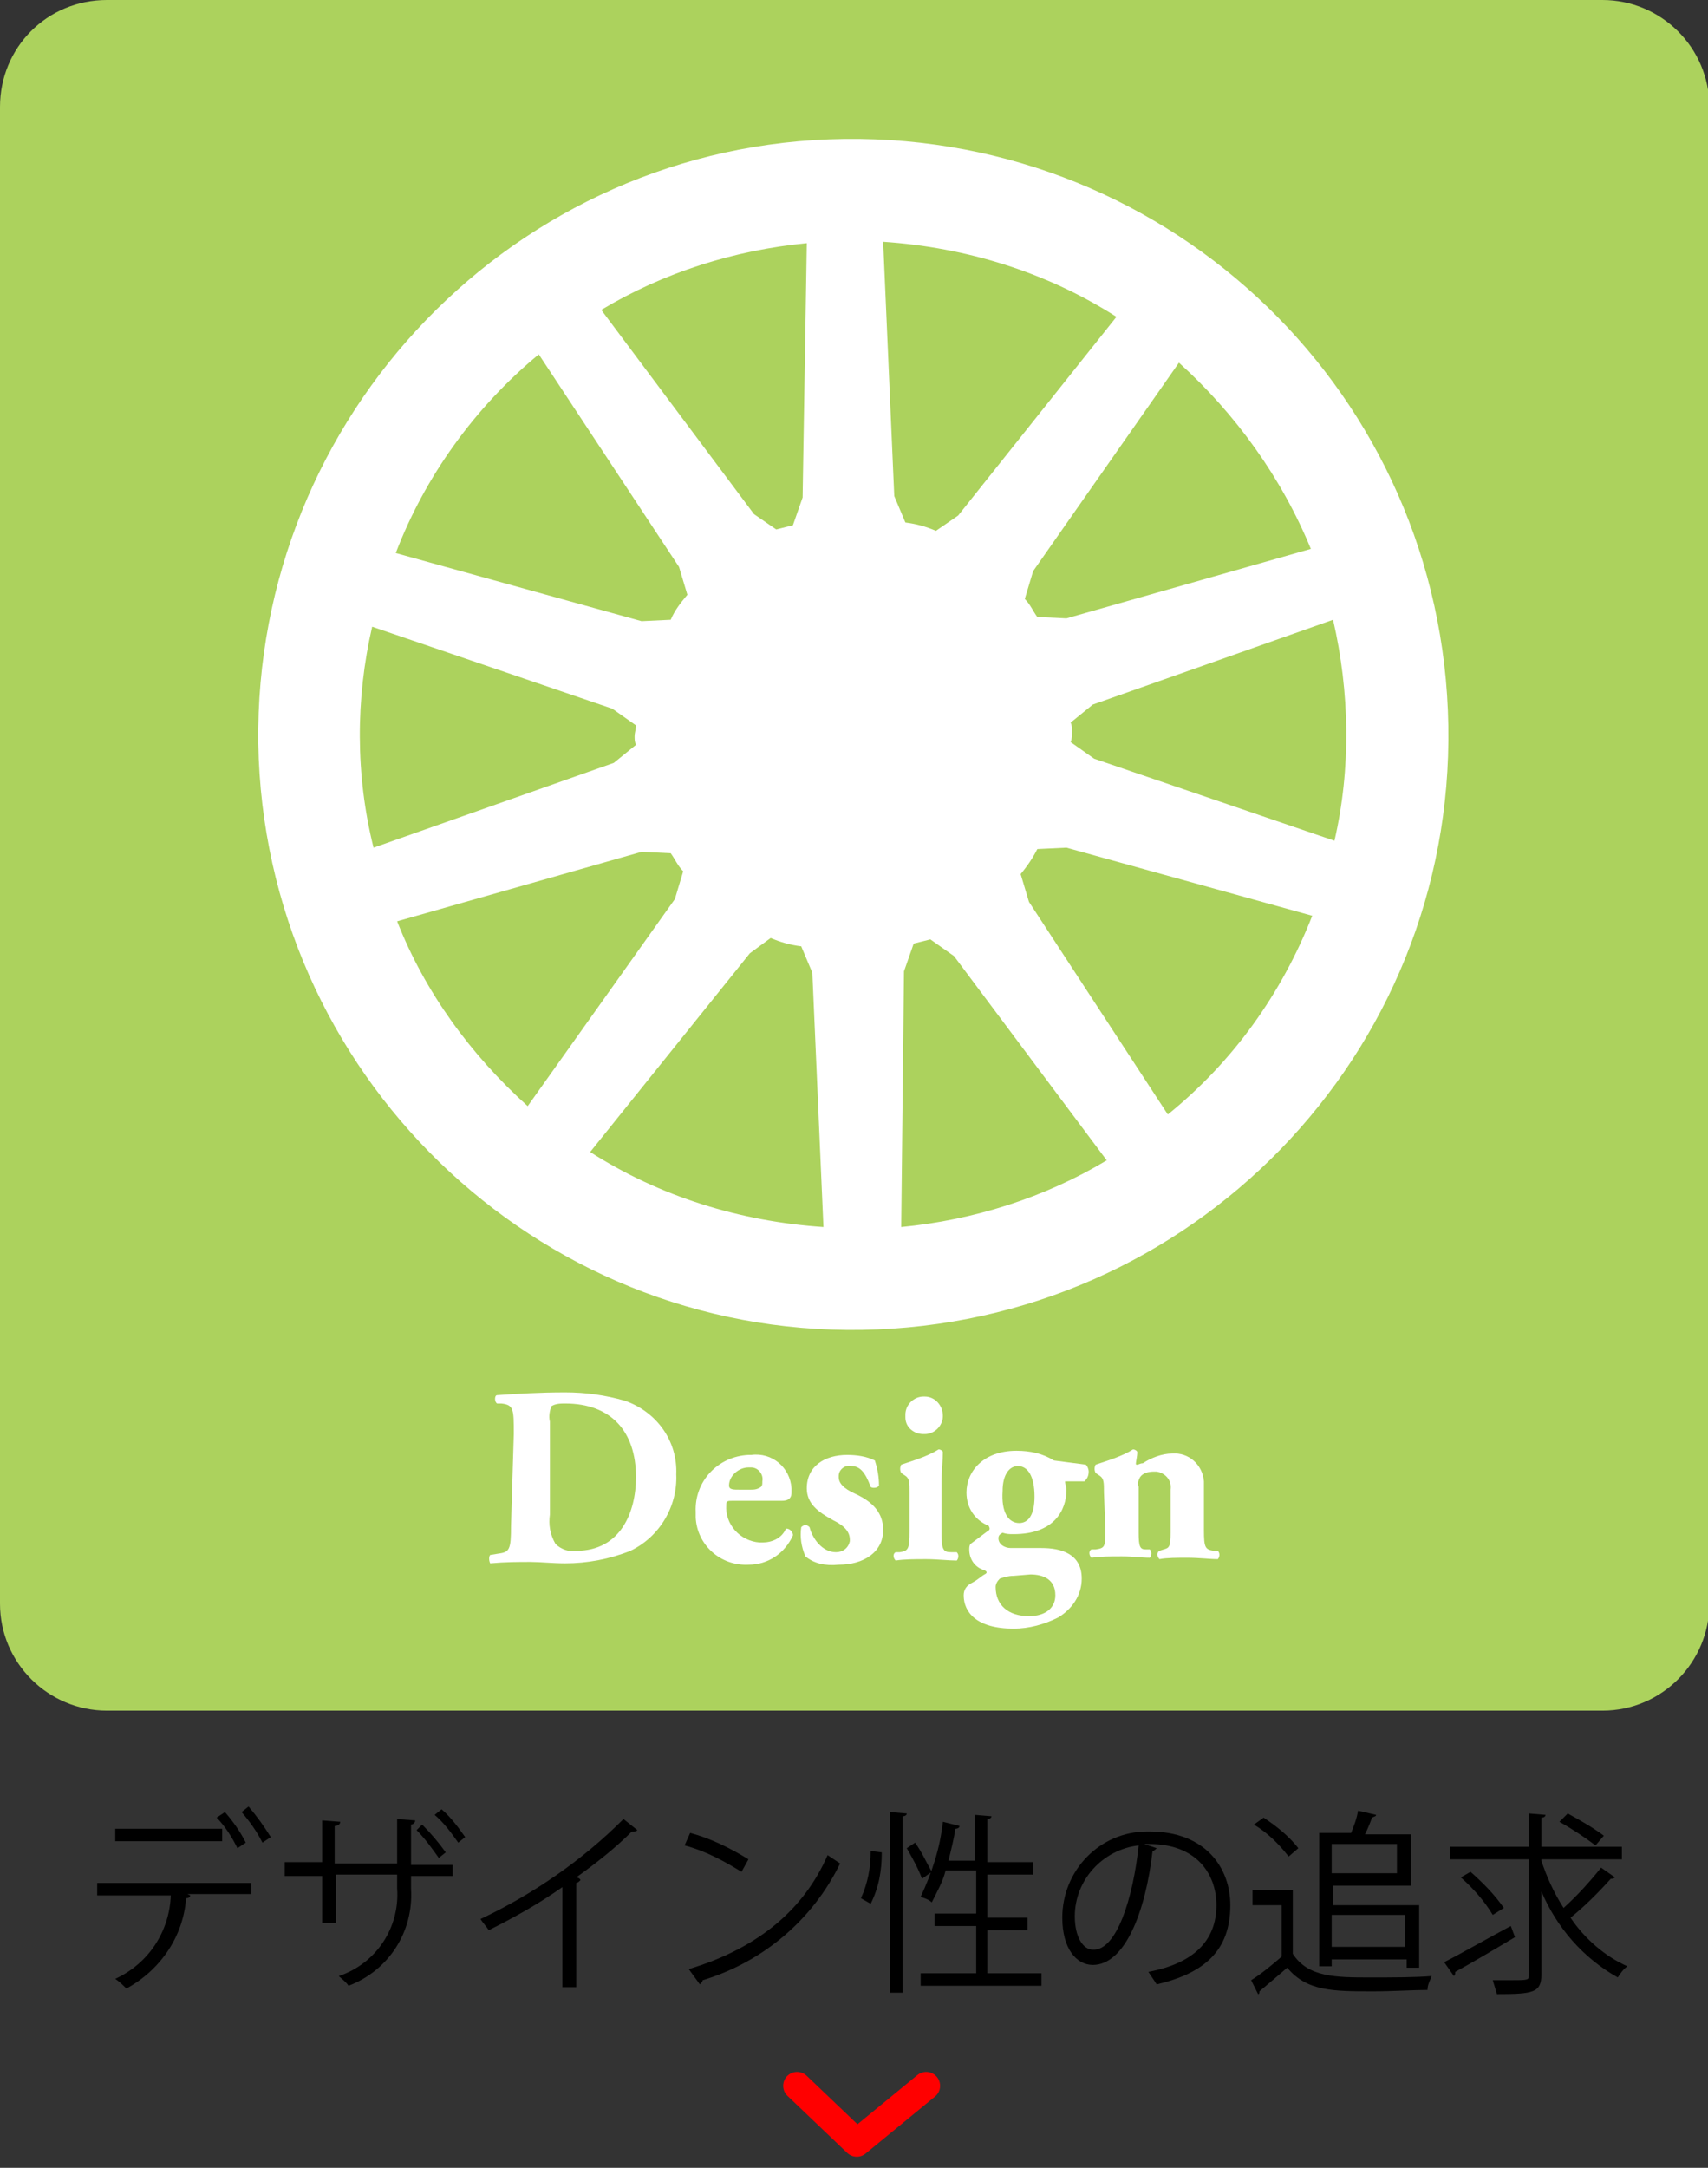 <?xml version="1.0" encoding="utf-8"?>
<!-- Generator: Adobe Illustrator 23.0.3, SVG Export Plug-In . SVG Version: 6.00 Build 0)  -->
<svg version="1.1" id="レイヤー_1" xmlns="http://www.w3.org/2000/svg" xmlns:xlink="http://www.w3.org/1999/xlink" x="0px"
	 y="0px" viewBox="0 0 123 156" style="enable-background:new 0 0 123 156;" xml:space="preserve">
<rect x="0" y="0" width="123" height="156" fill="#333333" stroke="none"/>
<style type="text/css">
	.st0{fill:#ACD25D;}
	.st1{fill:#FFFFFF;}
	.st2{fill:none;stroke:#FF0000;stroke-width:2;stroke-linecap:round;stroke-linejoin:round;}
</style>
<title>アセット 2</title>
<g>
	<g id="レイヤー_2-2">
		<path class="st0" d="M7.7,0h107.7c4.2,0,7.7,3.4,7.7,7.7c0,0,0,0,0,0v107.7c0,4.2-3.4,7.7-7.7,7.7c0,0,0,0,0,0H7.7
			c-4.2,0-7.7-3.4-7.7-7.7c0,0,0,0,0,0V7.7C0,3.4,3.4,0,7.7,0z"/>
		<path d="M18.1,136.3h-4.6l0.2,0.1c0,0.1-0.1,0.2-0.3,0.2c-0.2,2.8-1.9,5.2-4.3,6.5c-0.2-0.2-0.5-0.5-0.8-0.7c2.4-1.1,3.9-3.4,4-6
			H7v-0.9h11.1V136.3z M16,132.5H8.3v-0.9H16V132.5z M16.2,130.4c0.6,0.7,1.1,1.4,1.5,2.2l-0.6,0.4c-0.4-0.8-0.9-1.6-1.5-2.2
			L16.2,130.4z M17.9,130c0.6,0.7,1.1,1.4,1.6,2.2l-0.6,0.4c-0.4-0.8-0.9-1.5-1.5-2.2L17.9,130z"/>
		<path d="M32.6,135h-3v0.9c0.2,3.1-1.6,5.9-4.5,7c-0.2-0.3-0.5-0.5-0.7-0.7c2.7-0.9,4.4-3.5,4.2-6.3v-1h-4.4v3.5h-1V135h-2.7v-1
			h2.7V131l1.3,0.1c0,0.2-0.2,0.3-0.4,0.3v2.7h4.5v-3.2l1.3,0.1c0,0.2-0.2,0.3-0.3,0.3v2.9h3L32.6,135z M30.4,131.3
			c0.6,0.6,1.2,1.3,1.7,2l-0.5,0.4c-0.5-0.7-1-1.4-1.6-2L30.4,131.3z M31.8,130.2c0.7,0.6,1.2,1.3,1.7,2l-0.5,0.4
			c-0.5-0.7-1-1.4-1.7-2L31.8,130.2z"/>
		<path d="M45.9,131.7c-0.1,0.1-0.2,0.1-0.3,0.1c0,0-0.1,0-0.1,0c-1.2,1.2-2.6,2.3-4,3.3c0.1,0,0.3,0.1,0.3,0.2
			c-0.1,0.1-0.2,0.2-0.3,0.2v7.5h-1v-7.2c-1.7,1.2-3.5,2.2-5.3,3.1c-0.2-0.3-0.4-0.5-0.6-0.8c3.8-1.8,7.3-4.2,10.3-7.2L45.9,131.7z"
			/>
		<path d="M49.7,131.9c1.5,0.4,2.9,1.1,4.2,1.9l-0.5,0.9c-1.3-0.8-2.6-1.5-4.1-1.9L49.7,131.9z M49.6,141.7c5-1.5,8.3-4.3,10-8.2
			c0.3,0.2,0.6,0.4,0.9,0.6c-2,4.1-5.6,7.1-9.9,8.4c0,0.1-0.1,0.2-0.2,0.3L49.6,141.7z"/>
		<path d="M63.5,133.3c0,1.3-0.2,2.5-0.8,3.7l-0.7-0.4c0.5-1.1,0.7-2.2,0.7-3.4L63.5,133.3z M64.1,130.4l1.2,0.1
			c0,0.1-0.1,0.2-0.3,0.2v12.7h-0.9L64.1,130.4z M65.9,132.6c0.5,0.7,0.8,1.4,1.2,2.1l-0.7,0.5c-0.3-0.8-0.7-1.5-1.1-2.2L65.9,132.6
			z M71.2,142H75v0.9h-8.7V142h4v-3.4h-3v-0.9h3v-3.1h-2.2c-0.2,0.8-0.6,1.5-1,2.3c-0.2-0.2-0.5-0.3-0.8-0.4
			c0.8-1.7,1.4-3.5,1.6-5.4l1.2,0.3c0,0.1-0.1,0.2-0.3,0.2c-0.1,0.7-0.3,1.5-0.5,2.3h1.9v-3.3l1.2,0.1c0,0.1-0.1,0.2-0.3,0.2v3.1
			h3.3v0.9h-3.3v3.1h2.9v0.9h-2.9V142z"/>
		<path d="M83.3,133c-0.1,0.1-0.2,0.2-0.3,0.2c-0.5,4.4-2,8.2-4.3,8.2c-1.2,0-2.2-1.2-2.2-3.4c0-3.4,2.7-6.2,6.1-6.2
			c0.1,0,0.1,0,0.2,0c4,0,5.8,2.6,5.8,5.3c0,3.3-1.9,4.9-5.3,5.7c-0.2-0.3-0.4-0.6-0.6-0.9c3.2-0.6,4.9-2.2,4.9-4.8
			c0-2.3-1.5-4.4-4.8-4.4c-0.1,0-0.3,0-0.4,0L83.3,133z M82,132.8c-2.6,0.3-4.6,2.5-4.6,5.1c0,1.5,0.6,2.4,1.3,2.4
			C80.4,140.4,81.6,136.6,82,132.8z"/>
		<path d="M93.1,136v4.6c1.1,1.7,3.1,1.7,5.6,1.7c1.5,0,3.3,0,4.4-0.1c-0.1,0.3-0.3,0.6-0.3,1c-1,0-2.5,0.1-3.9,0.1
			c-2.9,0-4.8,0-6.2-1.7c-0.7,0.6-1.4,1.2-2,1.7c0,0.1,0,0.2-0.1,0.2l-0.5-1c0.8-0.5,1.5-1.1,2.2-1.7v-3.7h-2.1V136L93.1,136z
			 M91,130.8c0.9,0.6,1.8,1.3,2.5,2.2l-0.7,0.6c-0.7-0.9-1.5-1.7-2.5-2.3L91,130.8z M95.9,140.9v0.6H95v-9.6h2.3
			c0.2-0.5,0.4-1,0.5-1.6l1.3,0.3c0,0.1-0.1,0.1-0.3,0.2c-0.1,0.3-0.3,0.8-0.5,1.2h3.3v3.7h-5.6v1.4h6.2v4.5h-0.9v-0.6H95.9z
			 M100.6,132.7h-4.7v2.1h4.7V132.7z M101.2,137.8h-5.3v2.3h5.3V137.8z"/>
		<path d="M104,141.2c1.2-0.6,3.1-1.7,4.8-2.6l0.3,0.8c-1.5,0.9-3.2,1.9-4.3,2.5c0,0.1,0,0.2-0.1,0.3L104,141.2z M111,133.9
			c0.4,1.2,0.9,2.3,1.6,3.4c1-0.9,1.9-1.9,2.7-2.9l1,0.7c-0.1,0.1-0.2,0.1-0.3,0.1c-0.9,1-1.9,2-2.9,2.8c1,1.5,2.5,2.8,4.1,3.5
			c-0.3,0.2-0.5,0.5-0.7,0.8c-2.5-1.4-4.4-3.6-5.5-6.2v6c0,1.3-0.6,1.4-3.2,1.4c-0.1-0.3-0.2-0.7-0.3-1c0.4,0,0.8,0,1.2,0
			c1.4,0,1.4,0,1.4-0.4v-8.3h-5.7v-0.9h5.7v-2.4l1.2,0.1c0,0.1-0.1,0.2-0.3,0.2v2.1h5.8v0.9H111L111,133.9z M105.9,134.7
			c0.9,0.8,1.7,1.6,2.4,2.6l-0.8,0.5c-0.6-1-1.4-1.9-2.3-2.7L105.9,134.7z M112.9,130.5c0.9,0.5,1.8,1,2.6,1.6l-0.6,0.7
			c-0.8-0.6-1.7-1.2-2.6-1.7L112.9,130.5z"/>
		<path class="st1" d="M37,103.2c0-1.8,0-2.1-0.9-2.2l-0.3,0c-0.2-0.1-0.2-0.6,0-0.6c1.5-0.1,3-0.2,4.9-0.2c1.5,0,2.9,0.2,4.3,0.6
			c2.3,0.8,3.8,2.9,3.7,5.3c0.1,2.3-1.2,4.5-3.3,5.5c-1.5,0.6-3.1,0.9-4.7,0.9c-0.9,0-1.8-0.1-2.5-0.1c-0.9,0-1.8,0-2.9,0.1
			c-0.1-0.2-0.1-0.5,0-0.6l0.6-0.1c0.8-0.1,0.9-0.3,0.9-2L37,103.2z M39.6,109c-0.1,0.7,0,1.4,0.4,2.1c0.4,0.4,1,0.6,1.5,0.5
			c3.2,0,4.3-2.8,4.3-5.3c0-3.3-1.8-5.3-5.1-5.3c-0.3,0-0.7,0-1,0.2c-0.1,0.3-0.2,0.7-0.1,1.1L39.6,109z"/>
		<path class="st1" d="M52.8,108c-0.4,0-0.5,0-0.5,0.3c-0.1,1.4,1,2.6,2.4,2.7c0.1,0,0.1,0,0.2,0c0.7,0,1.4-0.3,1.7-1
			c0.2,0,0.4,0.1,0.5,0.4c0,0,0,0,0,0.1c-0.6,1.3-1.8,2.1-3.2,2.1c-2,0.1-3.7-1.4-3.8-3.4c0-0.1,0-0.2,0-0.4c-0.1-2.2,1.6-4,3.8-4.1
			c0.1,0,0.1,0,0.2,0c1.5-0.2,2.8,0.9,2.9,2.4c0,0.1,0,0.2,0,0.3c0,0.3-0.1,0.6-0.7,0.6H52.8z M54,107.2c0.3,0,0.5,0,0.8-0.2
			c0.1-0.1,0.1-0.2,0.1-0.4c0.1-0.5-0.3-1-0.8-1c-0.1,0-0.1,0-0.2,0c-0.7,0-1.4,0.6-1.4,1.3c0,0.3,0.3,0.3,0.8,0.3H54z"/>
		<path class="st1" d="M58,112c-0.3-0.7-0.4-1.4-0.3-2.1c0.2-0.2,0.4-0.2,0.6,0c0,0,0,0,0,0c0.2,0.8,0.9,1.8,1.9,1.8
			c0.5,0,0.9-0.3,1-0.8c0,0,0-0.1,0-0.1c0-0.7-0.6-1.1-1.2-1.4c-1.1-0.6-1.9-1.2-1.9-2.3c0-1.6,1.3-2.4,2.9-2.4c0.7,0,1.4,0.1,2,0.4
			c0.2,0.6,0.3,1.2,0.3,1.8c-0.1,0.2-0.5,0.2-0.6,0.1c-0.4-1.1-0.8-1.5-1.4-1.5c-0.5-0.1-0.9,0.3-0.9,0.7c0,0,0,0.1,0,0.1
			c0,0.4,0.3,0.8,1.2,1.2c1.3,0.6,2,1.4,2,2.6c0,1.6-1.4,2.5-3.2,2.5C59.4,112.7,58.6,112.5,58,112z"/>
		<path class="st1" d="M67.8,110.2c0,1.3,0.1,1.5,0.7,1.5l0.4,0c0.2,0.2,0.1,0.5,0,0.6c-0.6,0-1.4-0.1-2.2-0.1c-0.8,0-1.6,0-2.2,0.1
			c-0.2-0.2-0.2-0.5,0-0.6l0.3,0c0.6-0.1,0.7-0.2,0.7-1.5v-2.8c0-0.7,0-1-0.3-1.2l-0.3-0.2c-0.1-0.2-0.1-0.4,0-0.6
			c0.9-0.3,1.9-0.6,2.7-1.1c0.1,0,0.3,0.1,0.3,0.2c0,0.6-0.1,1.4-0.1,2.2V110.2z M67.9,101.9c0,0.7-0.6,1.3-1.3,1.3c0,0-0.1,0-0.1,0
			c-0.7,0-1.3-0.5-1.3-1.2c0-0.1,0-0.1,0-0.2c0-0.7,0.6-1.3,1.3-1.3c0,0,0,0,0.1,0C67.3,100.5,67.9,101.1,67.9,101.9
			C67.9,101.8,67.9,101.8,67.9,101.9L67.9,101.9z"/>
		<path class="st1" d="M78.2,105.4c0.1,0.1,0.2,0.3,0.2,0.5c0,0.3-0.1,0.5-0.3,0.7h-1.4c0,0.2,0.1,0.4,0.1,0.6
			c0,1.5-0.9,3.2-3.8,3.2c-0.3,0-0.5,0-0.8-0.1c-0.2,0.1-0.3,0.2-0.3,0.4c0,0.4,0.4,0.7,0.9,0.7c0.6,0,1.4,0,2.2,0
			c1.4,0,2.9,0.4,2.9,2.2c0,1.2-0.7,2.2-1.7,2.8c-1,0.5-2.1,0.8-3.2,0.8c-2.7,0-3.6-1.2-3.6-2.4c0-0.4,0.2-0.7,0.6-0.9
			c0.4-0.2,0.7-0.5,0.9-0.6c0.2-0.1,0.2-0.2,0-0.3c-0.7-0.2-1.1-0.8-1.1-1.5c0-0.1,0-0.3,0.1-0.4c0.4-0.3,0.8-0.6,1.2-0.9
			c0.2-0.1,0.2-0.2,0.1-0.4c-1-0.4-1.6-1.3-1.6-2.4c0-1.5,1.2-3,3.6-3c1,0,1.9,0.2,2.7,0.7L78.2,105.4z M73,113.4
			c-0.4,0-0.7,0.1-1,0.2c-0.2,0.2-0.3,0.4-0.3,0.6c0,1.3,0.9,2.1,2.4,2.1c1.2,0,1.9-0.6,1.9-1.5c0-1.1-0.8-1.5-1.8-1.5L73,113.4z
			 M73.4,109.6c0.6,0,1.1-0.5,1.1-1.9c0-1.5-0.5-2.2-1.2-2.2c-0.6,0-1.1,0.6-1.1,1.8C72.1,108.8,72.6,109.6,73.4,109.6L73.4,109.6z"
			/>
		<path class="st1" d="M79.5,107.4c0-0.7,0-1-0.3-1.2l-0.3-0.2c-0.1-0.2-0.1-0.4,0-0.6c0.9-0.3,1.9-0.6,2.7-1.1
			c0.1,0,0.3,0.1,0.3,0.2c0,0.3-0.1,0.7-0.1,0.8c0,0.1,0,0.1,0.1,0.1c0.1,0,0.2-0.1,0.4-0.1c0.6-0.4,1.4-0.7,2.1-0.7
			c1.2-0.1,2.2,0.8,2.3,2c0,0.1,0,0.2,0,0.3v3.2c0,1.3,0.1,1.4,0.7,1.5l0.3,0c0.2,0.2,0.1,0.5,0,0.6c-0.6,0-1.3-0.1-2.2-0.1
			c-0.7,0-1.5,0-2,0.1c-0.2-0.2-0.2-0.5,0-0.6l0.3-0.1c0.4-0.1,0.5-0.2,0.5-1.2v-3.1c0.1-0.7-0.4-1.2-1-1.3c-0.1,0-0.2,0-0.2,0
			c-0.4,0-0.8,0.1-1,0.4c-0.1,0.2-0.2,0.4-0.1,0.7v3.3c0,1,0.1,1.2,0.5,1.2l0.3,0c0.2,0.2,0.1,0.5,0,0.6c-0.6,0-1.2-0.1-2-0.1
			c-0.8,0-1.5,0-2.2,0.1c-0.2-0.2-0.2-0.5,0-0.6l0.3,0c0.7-0.1,0.7-0.2,0.7-1.5L79.5,107.4z"/>
		<path class="st1" d="M94.4,39.5l-17.6,5l-2.1-0.1c-0.3-0.4-0.5-0.9-0.9-1.3l0.6-2l10.5-15C89,29.8,92.3,34.4,94.4,39.5 M38.8,25.5
			l10.1,15.3l0.6,2c-0.5,0.6-0.9,1.1-1.2,1.8l-2.1,0.1l-17.7-4.9C30.6,34.3,34.2,29.3,38.8,25.5 M26.8,45.1l17.3,5.9l1.7,1.2
			c0,0.3-0.1,0.5-0.1,0.8c0,0.2,0,0.4,0.1,0.6l-1.6,1.3L26.9,61C25.6,55.8,25.6,50.3,26.8,45.1 M28.6,66.3l17.6-5l2.1,0.1
			c0.3,0.4,0.5,0.9,0.9,1.3l-0.6,2L38,79.6C33.9,75.9,30.6,71.4,28.6,66.3 M65.1,69.9l0.7-2c0.4-0.1,0.8-0.2,1.2-0.3l1.7,1.2
			l11,14.7c-4.5,2.7-9.6,4.3-14.8,4.8L65.1,69.9z M63.6,17.4c6,0.4,11.8,2.2,16.8,5.4L69,37.1l-1.6,1.1c-0.7-0.3-1.4-0.5-2.2-0.6
			l-0.8-1.9L63.6,17.4z M55.5,67.5c0.7,0.3,1.4,0.5,2.2,0.6l0.8,1.9l0.8,18.3c-6-0.4-11.8-2.2-16.8-5.4l11.5-14.3L55.5,67.5z
			 M43.3,22.3c4.5-2.7,9.6-4.3,14.8-4.8l-0.3,18.3l-0.7,2c-0.4,0.1-0.8,0.2-1.2,0.3L54.3,37L43.3,22.3z M84.1,80.2L74.1,64.9l-0.6-2
			c0.5-0.6,0.9-1.2,1.2-1.8l2.1-0.1l17.7,4.9C92.3,71.5,88.8,76.4,84.1,80.2 M77.2,52.6c0-0.2,0-0.4-0.1-0.6l1.6-1.3l17.3-6.1
			c1.2,5.2,1.3,10.7,0.1,15.9l-17.3-5.9l-1.7-1.2C77.2,53.2,77.2,52.9,77.2,52.6 M104.3,52.2C103.9,28.5,84.5,9.7,60.8,10
			S18.3,29.9,18.6,53.5C19,77.2,38.5,96.1,62.1,95.7C85.8,95.3,104.7,75.9,104.3,52.2C104.3,52.2,104.3,52.2,104.3,52.2"/>
		<polyline class="st2" points="66.7,150.1 61.7,154.2 57.4,150.1 		"/>
	</g>
</g>
</svg>
